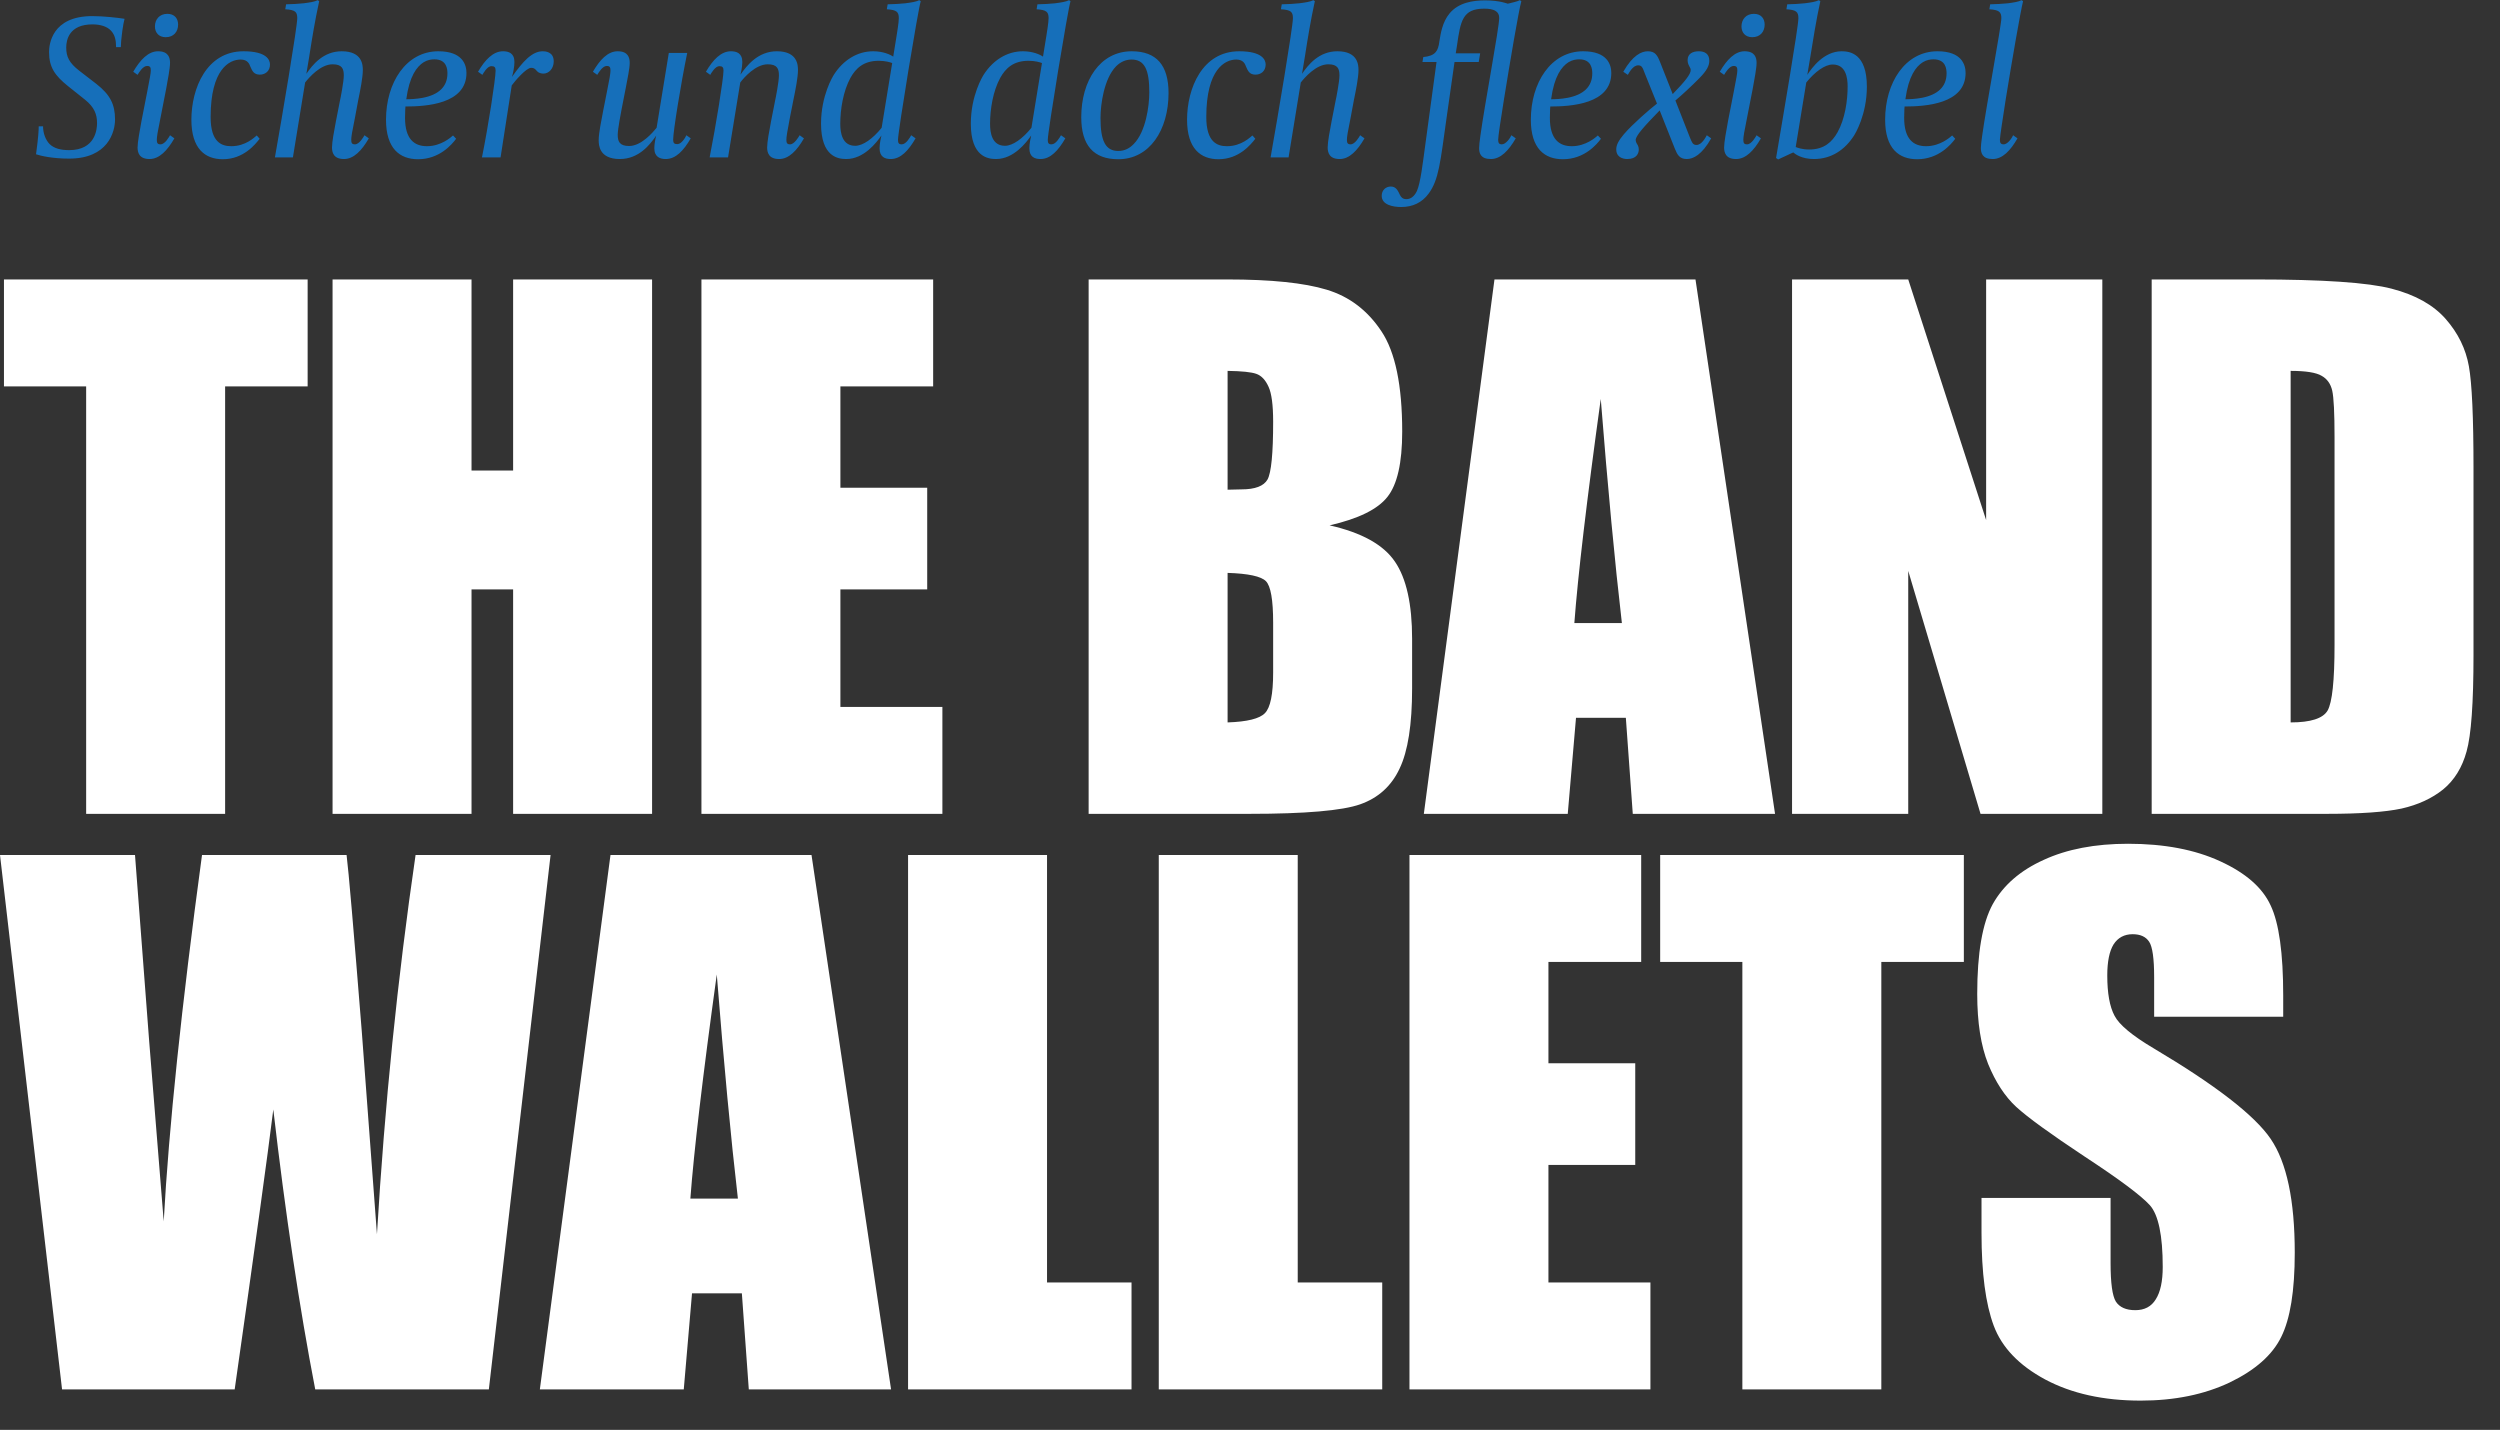 <svg width="556" height="318" viewBox="0 0 556 318" fill="none" xmlns="http://www.w3.org/2000/svg">
<rect x="0" y="0" width="556" height="318" fill="#333333" stroke="none"/>
<path d="M27.7 4.18C27.516 4.824 27.378 5.698 27.194 6.94C26.964 8.688 26.872 9.746 26.872 10.482H25.814C25.814 8.872 25.538 7.768 24.71 6.848C23.79 5.836 22.226 5.422 20.57 5.422C15.418 5.422 14.728 8.826 14.728 10.574C14.728 12.598 15.372 13.978 17.626 15.726L21.444 18.67C24.48 21.062 25.584 23.178 25.584 26.582C25.584 29.388 23.974 35.276 15.372 35.276C11.692 35.276 9.116 34.678 8.012 34.31L8.104 33.62C8.518 30.538 8.61 28.928 8.61 28.1H9.576C9.576 29.71 10.174 31.136 11.002 32.01C12.014 33.022 13.532 33.39 15.372 33.39C21.26 33.39 21.582 28.698 21.582 27.364C21.582 25.386 20.938 23.822 18.96 22.212L15.096 19.13C12.244 16.83 10.91 14.99 10.91 11.586C10.91 9.976 11.462 3.582 20.524 3.582C23.1 3.582 26.228 3.95 27.7 4.18ZM39.611 5.468C39.611 7.032 38.645 8.274 36.851 8.274C35.287 8.274 34.459 7.216 34.459 5.882C34.459 4.318 35.471 3.076 37.219 3.076C38.829 3.076 39.611 4.134 39.611 5.468ZM38.783 30.768C37.219 33.482 35.425 35.368 33.263 35.368C30.963 35.368 30.595 33.942 30.595 32.792C30.595 31.596 31.101 28.974 31.469 26.904L32.711 20.556C33.309 17.428 33.539 16.278 33.539 15.68C33.539 14.944 33.355 14.668 32.711 14.668C31.791 14.668 30.917 16.094 30.595 16.646L29.629 15.956C31.193 13.288 32.987 11.402 35.149 11.402C37.449 11.402 37.817 12.828 37.817 13.978C37.817 15.174 37.311 17.796 36.943 19.82L35.701 26.168C35.057 29.296 34.873 30.446 34.873 31.09C34.873 31.826 35.057 32.102 35.701 32.102C36.713 32.102 37.633 30.4 37.817 30.078L38.783 30.768ZM60.044 14.346C60.044 15.818 58.986 16.6 57.791 16.6C56.41 16.6 56.089 15.726 55.675 14.806C55.49 14.346 55.169 13.242 53.513 13.242C51.029 13.242 46.843 15.358 46.843 26.03C46.843 31.642 49.281 32.516 51.443 32.516C54.663 32.516 56.641 30.492 57.1 30.124L57.745 30.86C56.779 32.102 54.157 35.414 49.556 35.414C45.6 35.414 42.565 33.068 42.565 26.628C42.565 19.682 45.922 11.402 54.157 11.402C59.309 11.402 60.044 13.334 60.044 14.346ZM82.026 30.768C80.462 33.482 78.668 35.368 76.506 35.368C74.206 35.368 73.838 33.942 73.838 32.792C73.838 31.596 74.298 29.112 74.712 26.95L75.586 22.488C75.724 21.936 76.46 18.118 76.46 16.784C76.46 15.312 76.092 14.3 73.976 14.3C71.262 14.3 68.732 17.244 67.858 18.348L65.144 35H61.142C62.752 25.938 66.11 5.974 66.11 4.042C66.11 2.616 65.65 2.202 63.442 2.064L63.626 0.96C64.592 0.96 66.8 0.822 67.536 0.73C68.916 0.546 69.928 0.408 70.664 0.04L70.986 0.27C70.02 4.732 69.468 8.136 68.778 12.552L68.134 16.416C69.514 14.392 71.906 11.402 76 11.402C80.6 11.402 80.692 14.484 80.692 15.588C80.692 17.198 80.14 20.004 79.68 22.212L78.944 26.168C78.3 29.296 78.116 30.446 78.116 31.09C78.116 31.826 78.3 32.102 78.944 32.102C79.91 32.102 80.83 30.492 81.06 30.078L82.026 30.768ZM103.742 16.232C103.742 23.132 94.818 23.684 90.172 23.684C90.172 23.684 90.08 24.696 90.08 26.214C90.08 30.952 92.15 32.516 94.956 32.516C98.13 32.516 100.338 30.492 100.752 30.124L101.442 30.86C100.522 32.102 97.762 35.414 92.978 35.414C88.93 35.414 85.848 33.068 85.848 26.628C85.848 18.394 90.31 11.402 97.486 11.402C102.914 11.402 103.742 14.438 103.742 16.232ZM99.51 16.324C99.51 15.404 99.372 13.196 96.612 13.196C95.968 13.196 95.14 13.288 94.22 13.84C92.702 14.806 91.046 16.922 90.356 22.074C91.184 22.074 92.564 22.028 94.036 21.752C97.578 21.062 99.51 19.268 99.51 16.324ZM123.149 13.656C123.149 15.22 122.091 16.37 120.849 16.37C120.435 16.37 119.791 16.232 119.469 15.864C118.963 15.266 118.733 15.082 118.135 15.082C117.031 15.082 114.593 17.934 113.811 18.992L111.327 35H107.187C108.613 28.008 110.223 17.52 110.223 15.68C110.223 14.944 109.947 14.714 109.303 14.714C108.337 14.714 107.509 16.278 107.279 16.646L106.313 15.956C107.877 13.288 109.671 11.402 111.879 11.402C113.121 11.402 114.409 11.816 114.409 13.794C114.409 14.806 114.133 16.232 113.857 17.106C116.295 13.656 118.319 11.402 120.711 11.402C121.263 11.402 123.149 11.494 123.149 13.656ZM153.619 30.768C152.055 33.482 150.307 35.368 148.053 35.368C146.857 35.368 145.523 34.954 145.523 32.976C145.523 32.102 145.753 30.814 145.937 30.17C144.557 32.148 142.119 35.368 137.841 35.368C133.241 35.368 133.149 32.24 133.149 31.182C133.149 29.572 133.747 26.766 134.161 24.558L134.943 20.602C135.587 17.474 135.771 16.278 135.771 15.68C135.771 14.944 135.587 14.668 134.943 14.668C134.023 14.668 133.195 16.048 132.827 16.646L131.861 15.956C133.425 13.288 135.173 11.402 137.381 11.402C139.681 11.402 140.049 12.828 140.049 13.978C140.049 15.174 139.543 17.612 139.129 19.774L138.255 24.236C138.163 24.834 137.381 28.606 137.381 29.986C137.381 31.458 137.795 32.47 139.911 32.47C142.625 32.47 145.155 29.48 146.029 28.422L148.743 11.77H152.837C151.411 18.716 149.709 29.204 149.709 31.09C149.709 31.826 149.985 32.056 150.629 32.056C151.595 32.056 152.423 30.584 152.653 30.078L153.619 30.768ZM178.801 30.768C177.237 33.482 175.443 35.368 173.281 35.368C170.981 35.368 170.613 33.942 170.613 32.792C170.613 31.596 171.073 29.112 171.487 26.95L172.361 22.488C172.499 21.936 173.235 18.118 173.235 16.784C173.235 15.312 172.867 14.3 170.751 14.3C168.037 14.3 165.461 17.244 164.633 18.348L161.919 35H157.825C159.205 28.008 160.907 17.52 160.907 15.68C160.907 14.944 160.631 14.714 159.987 14.714C159.067 14.714 158.193 16.232 157.963 16.646L156.997 15.956C158.561 13.288 160.355 11.402 162.563 11.402C163.805 11.402 165.093 11.816 165.093 13.794C165.093 15.036 164.679 16.6 164.679 16.6C166.059 14.622 168.543 11.402 172.775 11.402C177.375 11.402 177.467 14.484 177.467 15.588C177.467 17.198 176.915 20.004 176.455 22.212L175.673 26.168C175.075 29.296 174.891 30.446 174.891 31.09C174.891 31.826 175.075 32.102 175.719 32.102C176.685 32.102 177.651 30.4 177.835 30.078L178.801 30.768ZM204.772 0.27C204.22 1.88 199.712 29.296 199.712 31.09C199.712 31.826 199.896 32.102 200.54 32.102C201.506 32.102 202.334 30.63 202.656 30.078L203.622 30.768C202.058 33.482 200.31 35.368 198.102 35.368C196.86 35.368 195.618 34.954 195.618 32.976C195.618 31.872 195.94 30.492 196.032 30.124C194.928 31.734 192.122 35.368 188.212 35.368C186.418 35.368 182.6 34.908 182.6 27.502C182.6 21.246 185.222 16.968 185.498 16.554C187.522 13.426 190.604 11.402 194.192 11.402C196.4 11.402 198.01 12.138 198.654 12.598L199.39 8.044C199.482 7.446 199.896 5.008 199.896 4.042C199.896 2.616 199.39 2.202 197.228 2.064L197.412 0.96C198.378 0.96 200.632 0.822 201.368 0.73C202.702 0.546 203.714 0.408 204.45 0.04L204.772 0.27ZM198.424 14.024C198.01 13.84 196.814 13.518 195.434 13.518C192.076 13.518 190.328 15.174 189.132 17.336C187.522 20.28 186.878 24.328 186.878 27.548C186.878 29.526 187.292 32.424 190.19 32.424C191.938 32.424 194.146 30.814 196.078 28.422L198.424 14.024ZM238.083 0.27C237.531 1.88 233.023 29.296 233.023 31.09C233.023 31.826 233.207 32.102 233.851 32.102C234.817 32.102 235.645 30.63 235.967 30.078L236.933 30.768C235.369 33.482 233.621 35.368 231.413 35.368C230.171 35.368 228.929 34.954 228.929 32.976C228.929 31.872 229.251 30.492 229.343 30.124C228.239 31.734 225.433 35.368 221.523 35.368C219.729 35.368 215.911 34.908 215.911 27.502C215.911 21.246 218.533 16.968 218.809 16.554C220.833 13.426 223.915 11.402 227.503 11.402C229.711 11.402 231.321 12.138 231.965 12.598L232.701 8.044C232.793 7.446 233.207 5.008 233.207 4.042C233.207 2.616 232.701 2.202 230.539 2.064L230.723 0.96C231.689 0.96 233.943 0.822 234.679 0.73C236.013 0.546 237.025 0.408 237.761 0.04L238.083 0.27ZM231.735 14.024C231.321 13.84 230.125 13.518 228.745 13.518C225.387 13.518 223.639 15.174 222.443 17.336C220.833 20.28 220.189 24.328 220.189 27.548C220.189 29.526 220.603 32.424 223.501 32.424C225.249 32.424 227.457 30.814 229.389 28.422L231.735 14.024ZM259.884 20.694C259.884 28.882 255.698 35.414 248.706 35.414C243.186 35.414 240.472 32.286 240.472 26.076C240.472 17.934 244.658 11.402 251.696 11.402C257.216 11.402 259.884 14.53 259.884 20.694ZM255.606 20.51C255.606 15.404 254.502 13.242 251.65 13.242C250.27 13.242 249.12 13.84 248.2 14.76C245.532 17.52 244.75 23.224 244.75 26.26C244.75 31.412 245.9 33.574 248.706 33.574C250.132 33.574 251.236 32.976 252.156 32.01C254.824 29.296 255.606 23.592 255.606 20.51ZM281.481 14.346C281.481 15.818 280.423 16.6 279.227 16.6C277.847 16.6 277.525 15.726 277.111 14.806C276.927 14.346 276.605 13.242 274.949 13.242C272.465 13.242 268.279 15.358 268.279 26.03C268.279 31.642 270.717 32.516 272.879 32.516C276.099 32.516 278.077 30.492 278.537 30.124L279.181 30.86C278.215 32.102 275.593 35.414 270.993 35.414C267.037 35.414 264.001 33.068 264.001 26.628C264.001 19.682 267.359 11.402 275.593 11.402C280.745 11.402 281.481 13.334 281.481 14.346ZM303.462 30.768C301.898 33.482 300.104 35.368 297.942 35.368C295.642 35.368 295.274 33.942 295.274 32.792C295.274 31.596 295.734 29.112 296.148 26.95L297.022 22.488C297.16 21.936 297.896 18.118 297.896 16.784C297.896 15.312 297.528 14.3 295.412 14.3C292.698 14.3 290.168 17.244 289.294 18.348L286.58 35H282.578C284.188 25.938 287.546 5.974 287.546 4.042C287.546 2.616 287.086 2.202 284.878 2.064L285.062 0.96C286.028 0.96 288.236 0.822 288.972 0.73C290.352 0.546 291.364 0.408 292.1 0.04L292.422 0.27C291.456 4.732 290.904 8.136 290.214 12.552L289.57 16.416C290.95 14.392 293.342 11.402 297.436 11.402C302.036 11.402 302.128 14.484 302.128 15.588C302.128 17.198 301.576 20.004 301.116 22.212L300.38 26.168C299.736 29.296 299.552 30.446 299.552 31.09C299.552 31.826 299.736 32.102 300.38 32.102C301.346 32.102 302.266 30.492 302.496 30.078L303.462 30.768ZM338.343 0.27C337.745 2.432 335.859 13.564 334.479 22.12C333.697 26.904 333.191 30.446 333.191 31.09C333.191 31.826 333.421 32.102 334.019 32.102C334.893 32.102 335.859 30.722 336.135 30.078L337.101 30.768C335.537 33.482 333.743 35.368 331.581 35.368C329.281 35.368 328.959 34.08 328.959 32.93C328.959 32.424 329.051 31.504 329.235 30.216C330.201 23.132 333.421 6.204 333.421 3.996C333.421 3.306 333.191 2.846 332.731 2.524C332.087 2.018 331.029 1.926 330.109 1.926C325.325 1.926 324.819 4.548 324.037 10.114L323.761 11.862H329.189L328.867 13.794H323.485L321.737 26.076C320.311 36.242 319.989 39.968 317.735 43.05C316.217 45.12 314.101 46.04 311.617 46.04C309.731 46.04 307.293 45.534 307.293 43.556C307.293 42.222 308.259 41.486 309.317 41.486C310.329 41.486 310.743 42.176 311.065 42.774C311.433 43.556 311.709 44.292 312.767 44.292C313.687 44.292 314.515 43.74 315.113 42.498C315.941 40.658 316.447 36.104 316.999 32.102L319.483 13.794H316.355L316.539 12.69C317.919 12.552 318.747 12.23 319.299 11.586C319.713 11.126 319.989 10.344 320.127 9.148C320.403 7.492 320.771 4.916 322.381 2.984C324.405 0.546 327.625 0.086 330.293 0.086C333.559 0.086 335.307 0.822 335.307 0.822C335.307 0.822 335.997 0.684 336.825 0.454C337.285 0.362 337.699 0.178 338.021 0.04L338.343 0.27ZM358.353 16.232C358.353 23.132 349.429 23.684 344.783 23.684C344.783 23.684 344.691 24.696 344.691 26.214C344.691 30.952 346.761 32.516 349.567 32.516C352.741 32.516 354.949 30.492 355.363 30.124L356.053 30.86C355.133 32.102 352.373 35.414 347.589 35.414C343.541 35.414 340.459 33.068 340.459 26.628C340.459 18.394 344.921 11.402 352.097 11.402C357.525 11.402 358.353 14.438 358.353 16.232ZM354.121 16.324C354.121 15.404 353.983 13.196 351.223 13.196C350.579 13.196 349.751 13.288 348.831 13.84C347.313 14.806 345.657 16.922 344.967 22.074C345.795 22.074 347.175 22.028 348.647 21.752C352.189 21.062 354.121 19.268 354.121 16.324ZM377.806 11.402C379.048 11.402 380.152 11.908 380.152 13.518C380.152 14.622 379.554 15.726 378.036 17.29C376.38 18.992 373.988 21.2 372.608 22.35L375.782 30.446C376.288 31.642 376.426 32.24 377.3 32.24C378.45 32.24 379.278 30.63 379.6 30.078L380.566 30.768C378.496 34.448 376.564 35.368 375.138 35.368C373.528 35.368 373.022 34.402 372.47 33.022L369.112 24.558C365.57 28.192 363.776 30.216 363.776 31.136C363.776 31.412 363.868 31.596 363.96 31.826C364.144 32.148 364.466 32.516 364.466 33.252C364.466 34.08 364.006 35.368 361.89 35.368C360.786 35.368 359.452 34.862 359.452 33.252C359.452 32.194 360.004 31.228 361.154 29.848C363.178 27.502 366.858 24.328 368.514 23.04L365.8 16.324C365.34 15.128 365.202 14.53 364.328 14.53C363.178 14.53 362.35 16.094 362.028 16.646L361.016 15.956C363.132 12.276 365.064 11.402 366.49 11.402C368.1 11.402 368.606 12.322 369.158 13.702L372.01 20.924C374.908 17.934 376.012 16.462 376.012 15.588C376.012 15.312 375.92 15.082 375.782 14.898C375.598 14.53 375.322 14.116 375.322 13.38C375.322 11.908 376.518 11.402 377.806 11.402ZM392.458 5.468C392.458 7.032 391.492 8.274 389.698 8.274C388.134 8.274 387.306 7.216 387.306 5.882C387.306 4.318 388.318 3.076 390.066 3.076C391.676 3.076 392.458 4.134 392.458 5.468ZM391.63 30.768C390.066 33.482 388.272 35.368 386.11 35.368C383.81 35.368 383.442 33.942 383.442 32.792C383.442 31.596 383.948 28.974 384.316 26.904L385.558 20.556C386.156 17.428 386.386 16.278 386.386 15.68C386.386 14.944 386.202 14.668 385.558 14.668C384.638 14.668 383.764 16.094 383.442 16.646L382.476 15.956C384.04 13.288 385.834 11.402 387.996 11.402C390.296 11.402 390.664 12.828 390.664 13.978C390.664 15.174 390.158 17.796 389.79 19.82L388.548 26.168C387.904 29.296 387.72 30.446 387.72 31.09C387.72 31.826 387.904 32.102 388.548 32.102C389.56 32.102 390.48 30.4 390.664 30.078L391.63 30.768ZM415.191 19.268C415.191 25.524 412.569 29.802 412.293 30.216C410.269 33.344 407.279 35.368 403.415 35.368C400.701 35.368 399.229 34.264 398.815 33.896L395.457 35.46L394.997 35.138C396.561 25.892 399.965 5.974 399.965 4.042C399.965 2.616 399.459 2.202 397.297 2.064L397.481 0.96C398.447 0.96 400.655 0.822 401.391 0.73C402.771 0.546 403.783 0.408 404.519 0.04L404.841 0.27C403.967 4.18 403.093 9.654 402.633 12.552L401.943 16.646C402.955 15.082 405.623 11.402 409.579 11.402C411.373 11.402 415.191 11.862 415.191 19.268ZM410.913 19.222C410.913 17.244 410.499 14.346 407.601 14.346C405.853 14.346 403.645 15.956 401.713 18.348L399.367 32.7C399.735 32.838 400.747 33.252 402.357 33.252C405.715 33.252 407.463 31.55 408.659 29.434C410.315 26.49 410.913 22.442 410.913 19.222ZM437.148 16.232C437.148 23.132 428.224 23.684 423.578 23.684C423.578 23.684 423.486 24.696 423.486 26.214C423.486 30.952 425.556 32.516 428.362 32.516C431.536 32.516 433.744 30.492 434.158 30.124L434.848 30.86C433.928 32.102 431.168 35.414 426.384 35.414C422.336 35.414 419.254 33.068 419.254 26.628C419.254 18.394 423.716 11.402 430.892 11.402C436.32 11.402 437.148 14.438 437.148 16.232ZM432.916 16.324C432.916 15.404 432.778 13.196 430.018 13.196C429.374 13.196 428.546 13.288 427.626 13.84C426.108 14.806 424.452 16.922 423.762 22.074C424.59 22.074 425.97 22.028 427.442 21.752C430.984 21.062 432.916 19.268 432.916 16.324ZM449.931 0.27C449.379 2.432 447.447 13.564 446.067 22.12C445.331 26.904 444.779 30.446 444.779 31.09C444.779 31.826 445.009 32.102 445.607 32.102C446.573 32.102 447.539 30.538 447.723 30.078L448.689 30.768C447.125 33.482 445.377 35.368 443.169 35.368C440.915 35.368 440.547 34.08 440.547 32.93C440.547 32.47 440.639 31.504 440.823 30.262C441.835 23.086 445.101 5.698 445.101 4.042C445.101 2.662 444.595 2.202 442.433 2.064L442.617 0.96C443.537 0.96 445.791 0.822 446.573 0.73C447.907 0.546 448.873 0.408 449.609 0.04L449.931 0.27Z" fill="#166FBA"/>
<path d="M68.418 62.149V85.934H50.066V181H19.16V85.934H0.881V62.149H68.418ZM145.023 62.149V181H114.117V131.081H104.868V181H73.962V62.149H104.868V104.654H114.117V62.149H145.023ZM155.999 62.149H207.533V85.934H186.905V108.471H206.211V131.081H186.905V157.215H209.588V181H155.999V62.149ZM242.112 62.149H272.944C282.683 62.149 290.048 62.908 295.04 64.425C300.081 65.942 304.143 69.025 307.226 73.675C310.31 78.275 311.851 85.714 311.851 95.991C311.851 102.941 310.75 107.786 308.548 110.526C306.394 113.267 302.112 115.372 295.701 116.84C302.846 118.455 307.691 121.146 310.236 124.915C312.781 128.634 314.053 134.36 314.053 142.093V153.104C314.053 161.13 313.124 167.077 311.264 170.943C309.453 174.809 306.541 177.452 302.528 178.871C298.515 180.29 290.293 181 277.862 181H242.112V62.149ZM273.017 82.484V108.911C274.339 108.863 275.366 108.838 276.101 108.838C279.135 108.838 281.068 108.104 281.9 106.636C282.732 105.119 283.148 100.836 283.148 93.789C283.148 90.07 282.805 87.476 282.12 86.008C281.435 84.49 280.53 83.536 279.404 83.145C278.327 82.753 276.198 82.533 273.017 82.484ZM273.017 127.411V160.665C277.373 160.519 280.138 159.833 281.313 158.61C282.536 157.386 283.148 154.377 283.148 149.581V138.496C283.148 133.406 282.61 130.323 281.533 129.246C280.456 128.169 277.618 127.558 273.017 127.411ZM377.077 62.149L394.769 181H363.129L361.588 159.638H350.503L348.668 181H316.661L332.371 62.149H377.077ZM360.707 138.569C359.141 125.111 357.575 108.495 356.009 88.724C352.877 111.432 350.919 128.047 350.136 138.569H360.707ZM467.557 62.149V181H440.468L424.391 126.97V181H398.551V62.149H424.391L441.716 115.665V62.149H467.557ZM478.533 62.149H501.657C516.584 62.149 526.665 62.834 531.902 64.205C537.187 65.575 541.2 67.826 543.941 70.959C546.682 74.091 548.395 77.59 549.08 81.456C549.765 85.273 550.107 92.81 550.107 104.066V145.69C550.107 156.359 549.594 163.504 548.566 167.126C547.587 170.698 545.85 173.512 543.354 175.568C540.858 177.574 537.775 178.993 534.104 179.825C530.434 180.608 524.903 181 517.513 181H478.533V62.149ZM509.438 82.484V160.665C513.892 160.665 516.633 159.785 517.66 158.023C518.688 156.212 519.202 151.342 519.202 143.414V97.239C519.202 91.856 519.031 88.406 518.688 86.888C518.345 85.371 517.562 84.27 516.339 83.585C515.115 82.851 512.815 82.484 509.438 82.484ZM122.448 190.149L108.72 309H70.106C66.583 290.745 63.475 269.995 60.783 246.748C59.56 256.683 56.697 277.434 52.194 309H13.801L0 190.149H30.025L33.181 231.626L36.411 271.634C37.537 250.933 40.375 223.771 44.927 190.149H77.08C77.521 193.624 78.647 206.691 80.457 229.35L83.834 274.497C85.547 245.77 88.41 217.654 92.423 190.149H122.448ZM180.48 190.149L198.172 309H166.532L164.99 287.638H153.905L152.07 309H120.063L135.773 190.149H180.48ZM164.109 266.569C162.543 253.111 160.977 236.495 159.411 216.724C156.279 239.432 154.321 256.047 153.538 266.569H164.109ZM232.859 190.149V285.215H251.652V309H201.954V190.149H232.859ZM288.615 190.149V285.215H307.408V309H257.71V190.149H288.615ZM313.466 190.149H365V213.934H344.372V236.471H363.679V259.081H344.372V285.215H367.055V309H313.466V190.149ZM436.76 190.149V213.934H418.407V309H387.502V213.934H369.222V190.149H436.76ZM507.785 226.12H479.082V217.311C479.082 213.2 478.715 210.582 477.981 209.456C477.247 208.331 476.023 207.768 474.31 207.768C472.45 207.768 471.031 208.526 470.052 210.043C469.123 211.561 468.658 213.861 468.658 216.944C468.658 220.908 469.196 223.893 470.273 225.9C471.3 227.907 474.212 230.329 479.008 233.168C492.761 241.341 501.423 248.045 504.996 253.282C508.568 258.518 510.354 266.961 510.354 278.608C510.354 287.075 509.351 293.315 507.345 297.328C505.387 301.341 501.57 304.718 495.893 307.458C490.216 310.15 483.609 311.496 476.072 311.496C467.801 311.496 460.729 309.93 454.857 306.798C449.033 303.666 445.215 299.677 443.405 294.832C441.594 289.987 440.688 283.111 440.688 274.204V266.422H469.392V280.884C469.392 285.338 469.783 288.201 470.566 289.473C471.398 290.745 472.842 291.382 474.897 291.382C476.953 291.382 478.47 290.574 479.449 288.959C480.477 287.344 480.991 284.946 480.991 281.765C480.991 274.767 480.036 270.191 478.128 268.037C476.17 265.884 471.349 262.287 463.666 257.246C455.982 252.156 450.892 248.461 448.397 246.161C445.901 243.861 443.821 240.68 442.157 236.618C440.542 232.556 439.734 227.368 439.734 221.055C439.734 211.952 440.884 205.296 443.184 201.087C445.534 196.879 449.302 193.6 454.49 191.251C459.677 188.852 465.941 187.653 473.282 187.653C481.309 187.653 488.136 188.95 493.764 191.544C499.441 194.138 503.185 197.417 504.996 201.381C506.855 205.296 507.785 211.977 507.785 221.422V226.12Z" fill="white"/>
</svg>
